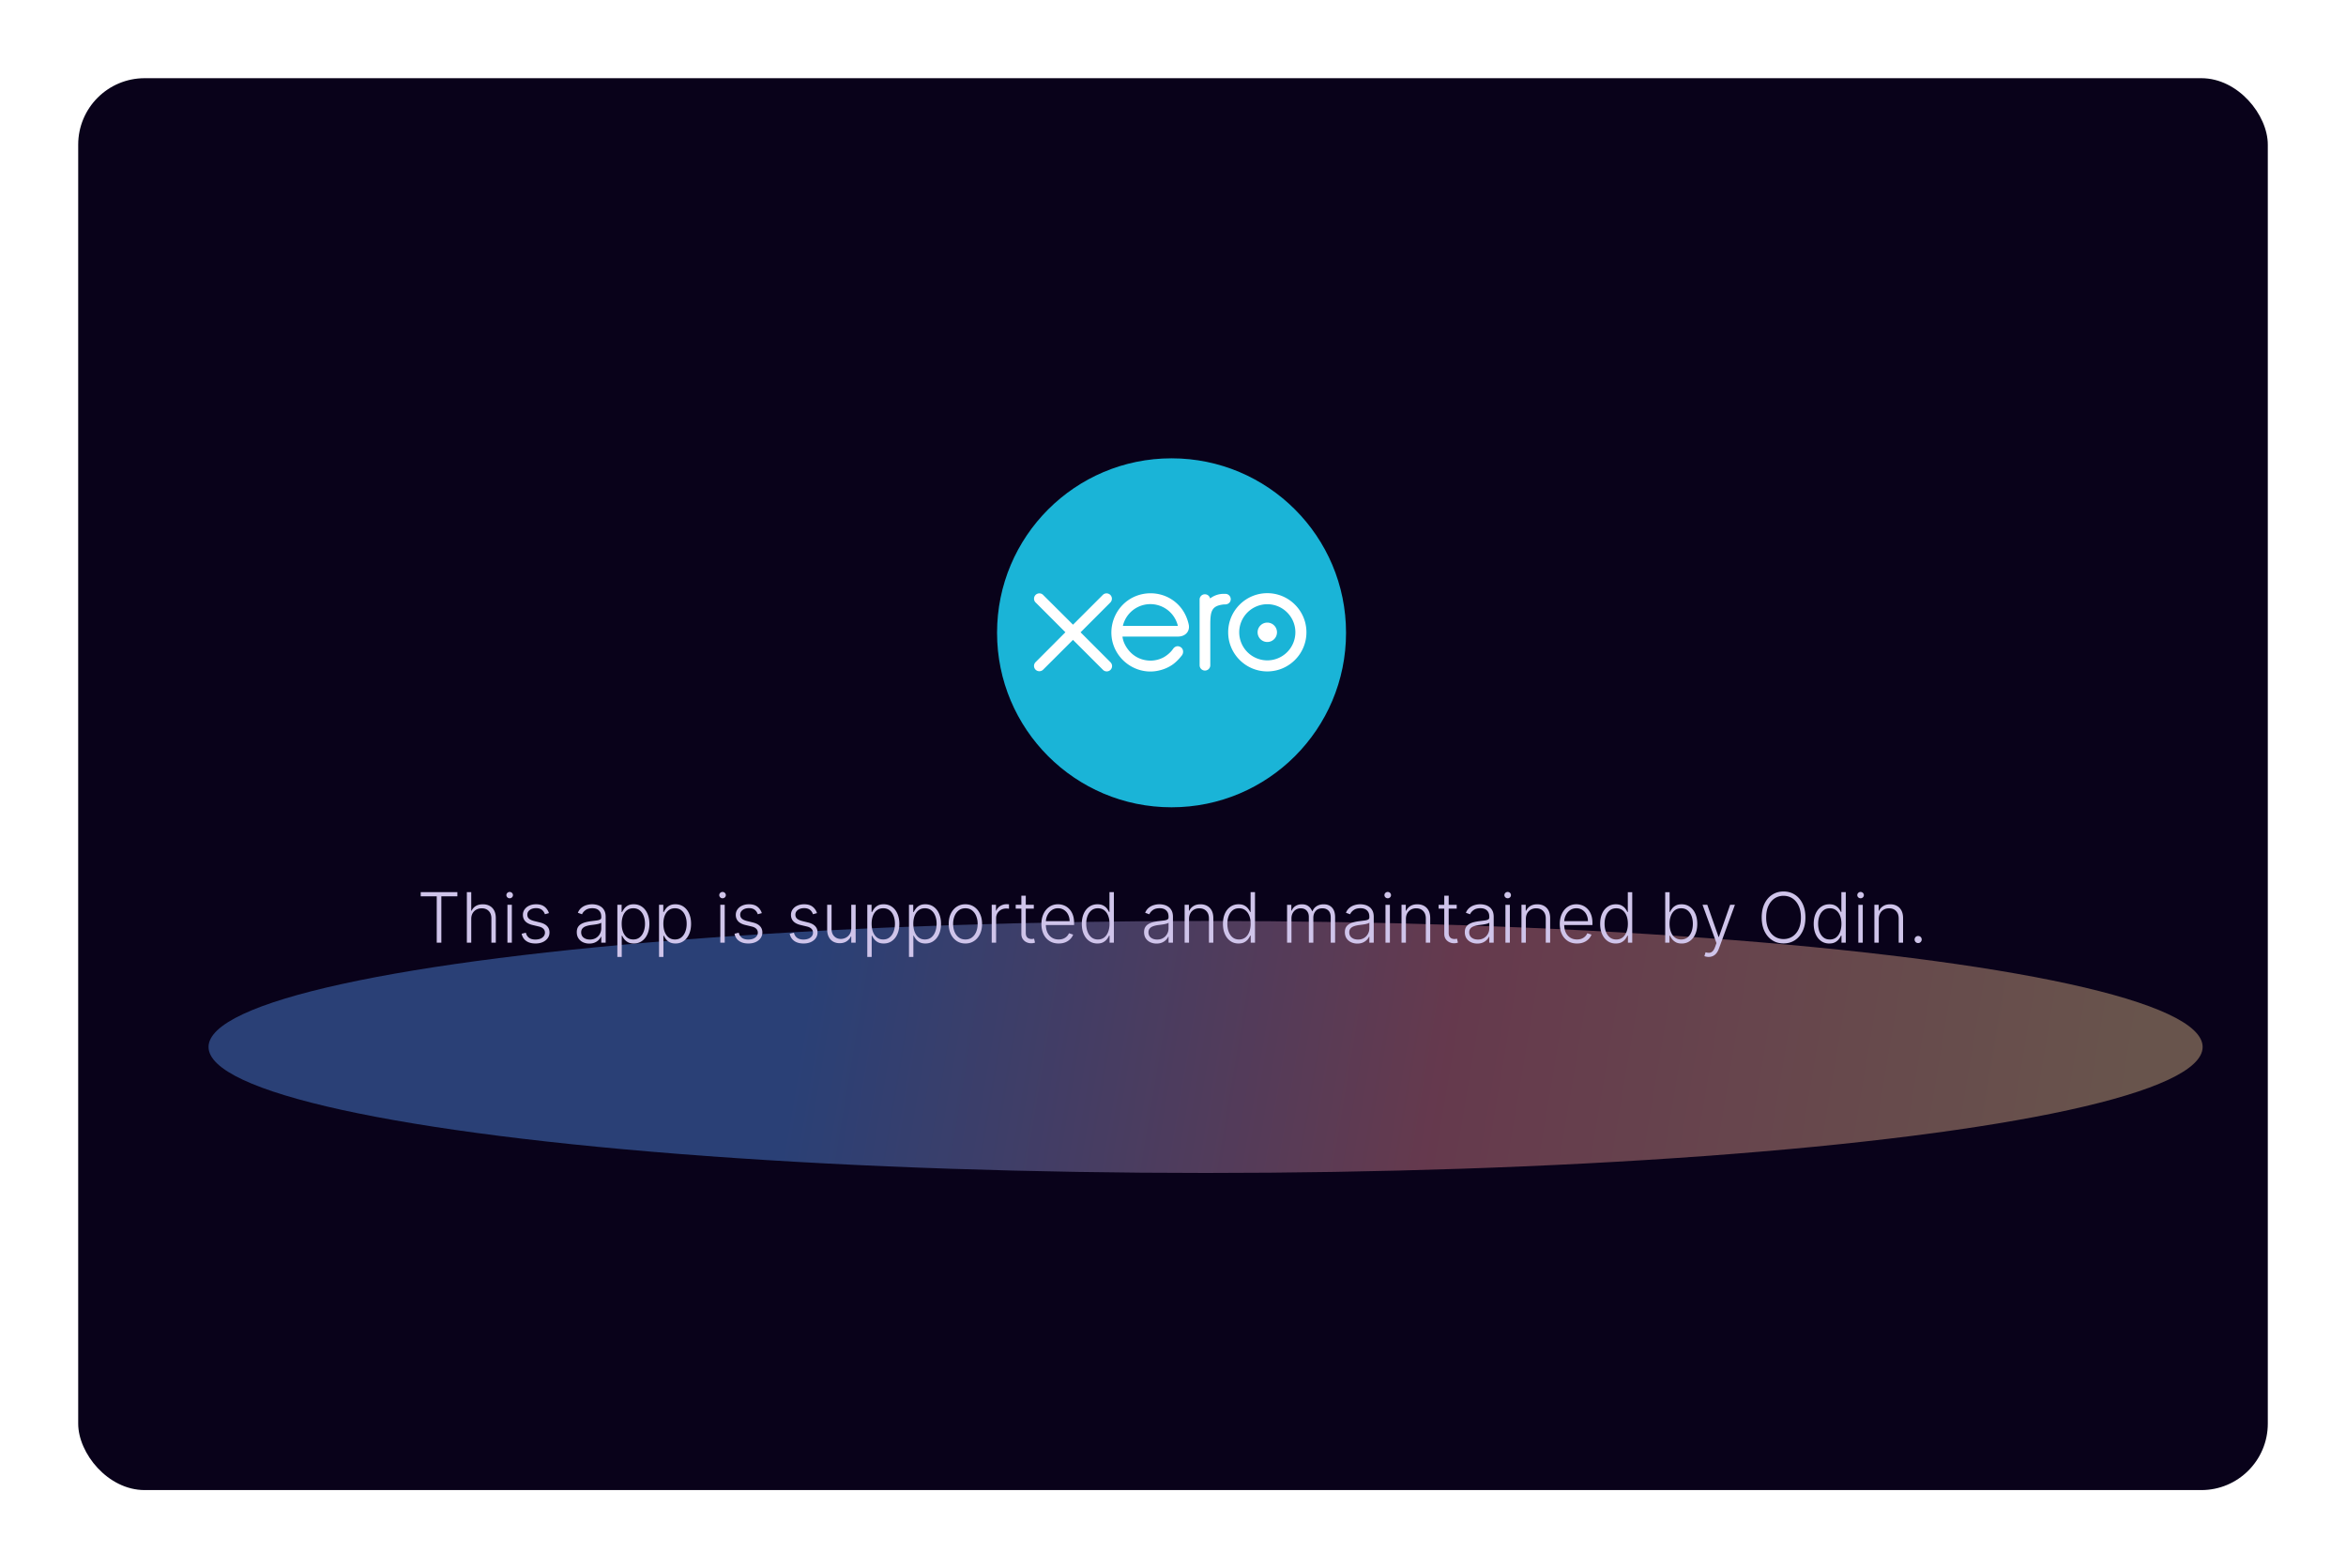 <svg xmlns="http://www.w3.org/2000/svg" width="540" height="361" fill="none"><g clip-path="url(#a)"><ellipse cx="285.75" cy="206.35" fill="url(#b)" rx="213.75" ry="127.35"/><rect width="539.1" height="360.1" x=".45" y=".45" fill="#fff" fill-opacity=".01" stroke="url(#c)" stroke-width=".9" rx="20.25"/><rect width="504" height="325" x="18" y="18" fill="url(#d)" rx="15.3"/><g filter="url(#e)" opacity=".4"><ellipse cx="277.5" cy="241" fill="url(#f)" rx="229.5" ry="29"/></g><path fill="#CFC4EA" d="M96.84 206.318v-.954h8.438v.954h-3.687V217h-1.063v-10.682h-3.687zm11.632 5.227V217h-1.012v-11.636h1.012v4.278h.09a2.45 2.45 0 0 1 .949-1.08c.432-.268.978-.403 1.637-.403.591 0 1.11.121 1.557.364.447.242.795.6 1.045 1.074.25.473.375 1.056.375 1.75V217h-1.017v-5.591c0-.72-.201-1.286-.602-1.699-.398-.416-.936-.625-1.614-.625-.466 0-.881.099-1.244.296a2.171 2.171 0 0 0-.864.852c-.208.367-.312.805-.312 1.312zM116.8 217v-8.727h1.017V217H116.8zm.517-10.227a.743.743 0 0 1-.534-.211.694.694 0 0 1-.222-.517c0-.2.074-.371.222-.511a.735.735 0 0 1 .534-.216c.208 0 .386.072.534.216.148.14.221.311.221.511a.693.693 0 0 1-.221.517.746.746 0 0 1-.534.211zm9.038 3.415-.926.261a2.442 2.442 0 0 0-.386-.71 1.76 1.76 0 0 0-.654-.506c-.265-.125-.594-.188-.988-.188-.591 0-1.076.141-1.455.421s-.568.642-.568 1.085c0 .375.129.68.386.915.262.231.663.415 1.205.551l1.318.324c.731.178 1.278.46 1.642.847.367.386.551.871.551 1.454 0 .492-.136.93-.409 1.313-.273.382-.653.683-1.142.903-.485.216-1.047.324-1.688.324-.852 0-1.554-.191-2.107-.574-.554-.386-.908-.943-1.063-1.67l.972-.239c.125.519.369.911.733 1.176.367.265.85.398 1.448.398.671 0 1.207-.15 1.608-.449.402-.303.603-.682.603-1.136 0-.353-.118-.648-.353-.887-.234-.242-.591-.42-1.068-.534l-1.426-.341c-.758-.182-1.318-.47-1.682-.864-.363-.393-.545-.882-.545-1.465 0-.481.13-.904.392-1.267a2.612 2.612 0 0 1 1.079-.864c.459-.208.981-.313 1.569-.313.799 0 1.437.182 1.914.546.481.36.828.856 1.04 1.489zm9.277 7.011a3.349 3.349 0 0 1-1.443-.307 2.524 2.524 0 0 1-1.04-.898c-.257-.394-.386-.871-.386-1.432 0-.431.081-.795.244-1.09.163-.296.394-.538.693-.728.3-.189.654-.339 1.063-.449.409-.109.86-.195 1.352-.255.489-.061.902-.114 1.239-.159.341-.046.6-.118.778-.216.178-.099.267-.258.267-.477v-.205c0-.595-.178-1.063-.534-1.403-.352-.345-.86-.518-1.523-.518-.628 0-1.142.139-1.539.415-.394.277-.671.603-.83.978l-.96-.347c.197-.477.469-.858.818-1.142a3.228 3.228 0 0 1 1.17-.619c.432-.129.87-.194 1.313-.194.333 0 .68.044 1.04.131.363.087.7.239 1.011.455.311.212.563.509.756.892.193.378.29.86.29 1.443V217h-1.012v-1.381h-.062a2.786 2.786 0 0 1-1.438 1.347c-.36.155-.782.233-1.267.233zm.136-.926c.538 0 1.004-.12 1.398-.358.394-.239.697-.555.909-.949.216-.398.324-.835.324-1.313v-1.261c-.076.072-.203.136-.381.193a5.28 5.28 0 0 1-.607.154c-.228.041-.455.077-.682.108l-.614.079a5.673 5.673 0 0 0-1.261.284c-.349.129-.616.307-.801.534-.186.224-.279.512-.279.864 0 .53.19.941.568 1.233.379.288.854.432 1.426.432zm6.333 4v-12h.983v1.665h.119c.121-.262.288-.529.5-.802.212-.276.493-.509.841-.698.352-.19.795-.285 1.33-.285.719 0 1.348.19 1.886.569.542.375.962.901 1.261 1.579.303.674.455 1.46.455 2.358 0 .902-.152 1.691-.455 2.369-.299.678-.719 1.207-1.261 1.586-.538.378-1.163.568-1.875.568-.527 0-.968-.095-1.324-.284a2.746 2.746 0 0 1-.858-.699 4.046 4.046 0 0 1-.5-.818h-.091v4.892h-1.011zm1-7.631c0 .705.104 1.33.312 1.875.212.542.516.968.909 1.278.398.307.879.461 1.444.461.579 0 1.068-.159 1.466-.478.401-.322.706-.755.914-1.301.212-.545.318-1.157.318-1.835 0-.67-.104-1.275-.312-1.812-.205-.538-.508-.964-.909-1.279-.402-.318-.894-.477-1.477-.477-.569 0-1.052.153-1.449.46-.398.303-.701.724-.909 1.261-.205.535-.307 1.15-.307 1.847zm8.594 7.631v-12h.983v1.665h.119c.121-.262.288-.529.5-.802.212-.276.492-.509.841-.698.352-.19.795-.285 1.329-.285.72 0 1.349.19 1.887.569.541.375.962.901 1.261 1.579.303.674.455 1.46.455 2.358 0 .902-.152 1.691-.455 2.369-.299.678-.72 1.207-1.261 1.586-.538.378-1.163.568-1.875.568-.527 0-.968-.095-1.324-.284a2.746 2.746 0 0 1-.858-.699 4.002 4.002 0 0 1-.5-.818h-.091v4.892h-1.011zm1-7.631c0 .705.104 1.33.312 1.875.212.542.515.968.909 1.278.398.307.879.461 1.443.461.58 0 1.069-.159 1.466-.478.402-.322.707-.755.915-1.301.212-.545.318-1.157.318-1.835 0-.67-.104-1.275-.312-1.812-.205-.538-.508-.964-.909-1.279-.402-.318-.894-.477-1.478-.477-.568 0-1.051.153-1.448.46-.398.303-.701.724-.91 1.261-.204.535-.306 1.15-.306 1.847zM165.8 217v-8.727h1.017V217H165.8zm.517-10.227a.743.743 0 0 1-.534-.211.694.694 0 0 1-.222-.517c0-.2.074-.371.222-.511a.735.735 0 0 1 .534-.216c.208 0 .386.072.534.216.148.14.221.311.221.511a.693.693 0 0 1-.221.517.746.746 0 0 1-.534.211zm9.038 3.415-.926.261a2.442 2.442 0 0 0-.386-.71 1.76 1.76 0 0 0-.654-.506c-.265-.125-.594-.188-.988-.188-.591 0-1.076.141-1.455.421s-.568.642-.568 1.085c0 .375.129.68.386.915.262.231.663.415 1.205.551l1.318.324c.731.178 1.278.46 1.642.847.367.386.551.871.551 1.454 0 .492-.136.93-.409 1.313-.273.382-.653.683-1.142.903-.485.216-1.047.324-1.688.324-.852 0-1.554-.191-2.107-.574-.554-.386-.908-.943-1.063-1.67l.972-.239c.125.519.369.911.733 1.176.367.265.85.398 1.448.398.671 0 1.207-.15 1.608-.449.402-.303.603-.682.603-1.136 0-.353-.118-.648-.353-.887-.234-.242-.591-.42-1.068-.534l-1.426-.341c-.758-.182-1.318-.47-1.682-.864-.363-.393-.545-.882-.545-1.465 0-.481.13-.904.392-1.267a2.612 2.612 0 0 1 1.079-.864c.459-.208.981-.313 1.569-.313.799 0 1.437.182 1.914.546.481.36.828.856 1.04 1.489zm12.703 0-.926.261a2.442 2.442 0 0 0-.386-.71 1.76 1.76 0 0 0-.654-.506c-.265-.125-.594-.188-.988-.188-.591 0-1.076.141-1.455.421s-.568.642-.568 1.085c0 .375.129.68.386.915.262.231.663.415 1.205.551l1.318.324c.731.178 1.278.46 1.642.847.368.386.551.871.551 1.454 0 .492-.136.93-.409 1.313-.273.382-.653.683-1.142.903-.485.216-1.047.324-1.687.324-.853 0-1.555-.191-2.108-.574-.553-.386-.908-.943-1.063-1.67l.972-.239c.125.519.369.911.733 1.176.367.265.85.398 1.449.398.67 0 1.206-.15 1.608-.449.401-.303.602-.682.602-1.136 0-.353-.118-.648-.352-.887-.235-.242-.591-.42-1.069-.534l-1.426-.341c-.757-.182-1.318-.47-1.682-.864-.363-.393-.545-.882-.545-1.465 0-.481.131-.904.392-1.267a2.609 2.609 0 0 1 1.08-.864c.458-.208.981-.313 1.568-.313.799 0 1.437.182 1.914.546.482.36.828.856 1.04 1.489zm7.885 3.477v-5.392h1.012V217h-1.012v-1.449h-.079c-.205.447-.529.82-.972 1.119-.443.296-.985.444-1.625.444-.557 0-1.051-.122-1.483-.364a2.568 2.568 0 0 1-1.017-1.08c-.246-.473-.369-1.054-.369-1.744v-5.653h1.011v5.591c0 .681.201 1.231.602 1.647.402.413.917.62 1.546.62a2.43 2.43 0 0 0 1.136-.284c.364-.19.663-.466.898-.83.235-.367.352-.818.352-1.352zm3.689 6.608v-12h.983v1.665h.119c.122-.262.288-.529.5-.802.212-.276.493-.509.841-.698.353-.19.796-.285 1.33-.285.72 0 1.348.19 1.886.569.542.375.962.901 1.262 1.579.303.674.454 1.46.454 2.358 0 .902-.151 1.691-.454 2.369-.3.678-.72 1.207-1.262 1.586-.538.378-1.163.568-1.875.568-.526 0-.968-.095-1.324-.284a2.746 2.746 0 0 1-.858-.699 4.046 4.046 0 0 1-.5-.818h-.091v4.892h-1.011zm1-7.631c0 .705.104 1.33.313 1.875.212.542.515.968.909 1.278.397.307.878.461 1.443.461.579 0 1.068-.159 1.466-.478.401-.322.706-.755.915-1.301.212-.545.318-1.157.318-1.835 0-.67-.104-1.275-.313-1.812-.204-.538-.507-.964-.909-1.279-.401-.318-.894-.477-1.477-.477-.568 0-1.051.153-1.449.46-.398.303-.701.724-.909 1.261-.205.535-.307 1.15-.307 1.847zm8.594 7.631v-12h.983v1.665h.119c.121-.262.288-.529.5-.802.212-.276.493-.509.841-.698.352-.19.795-.285 1.33-.285.719 0 1.348.19 1.886.569.542.375.962.901 1.261 1.579.303.674.455 1.46.455 2.358 0 .902-.152 1.691-.455 2.369-.299.678-.719 1.207-1.261 1.586-.538.378-1.163.568-1.875.568-.527 0-.968-.095-1.324-.284a2.746 2.746 0 0 1-.858-.699 4.046 4.046 0 0 1-.5-.818h-.091v4.892h-1.011zm1-7.631c0 .705.104 1.33.312 1.875.212.542.516.968.909 1.278.398.307.879.461 1.444.461.579 0 1.068-.159 1.466-.478.401-.322.706-.755.914-1.301.212-.545.318-1.157.318-1.835 0-.67-.104-1.275-.312-1.812-.205-.538-.508-.964-.909-1.279-.402-.318-.894-.477-1.477-.477-.569 0-1.052.153-1.449.46-.398.303-.701.724-.909 1.261-.205.535-.307 1.15-.307 1.847zm11.986 4.54c-.754 0-1.421-.191-2-.574-.576-.383-1.027-.911-1.353-1.585-.325-.678-.488-1.461-.488-2.347 0-.894.163-1.68.488-2.358.326-.682.777-1.212 1.353-1.591.579-.382 1.246-.574 2-.574.753 0 1.418.192 1.994.574.576.383 1.026.913 1.352 1.591.33.678.495 1.464.495 2.358 0 .886-.163 1.669-.489 2.347-.326.674-.778 1.202-1.358 1.585-.576.383-1.241.574-1.994.574zm0-.926c.606 0 1.119-.163 1.539-.489.421-.326.739-.759.955-1.301.22-.542.33-1.138.33-1.79 0-.651-.11-1.25-.33-1.795a3.054 3.054 0 0 0-.955-1.313c-.42-.329-.933-.494-1.539-.494-.603 0-1.116.165-1.54.494-.421.33-.741.767-.96 1.313a4.833 4.833 0 0 0-.324 1.795c0 .652.108 1.248.324 1.79.219.542.539.975.96 1.301.42.326.934.489 1.54.489zm6.061.744v-8.727h.983v1.341h.074a2.18 2.18 0 0 1 .909-1.063 2.722 2.722 0 0 1 1.477-.409c.083 0 .176.002.278.006.103.004.188.007.256.011v1.029c-.045-.008-.125-.019-.239-.035a2.817 2.817 0 0 0-.369-.022c-.454 0-.86.096-1.216.289-.352.19-.631.453-.835.79a2.176 2.176 0 0 0-.307 1.154V217h-1.011zm9.687-8.727v.88h-4.165v-.88h4.165zm-2.863-2.091h1.017v8.54c0 .363.062.649.187.858.125.204.288.35.489.437.201.083.415.125.642.125.132 0 .246-.008.341-.023.094-.019.178-.038.25-.057l.216.915a2.499 2.499 0 0 1-.898.154c-.371 0-.729-.082-1.074-.245a2.103 2.103 0 0 1-.841-.727c-.22-.322-.329-.721-.329-1.199v-8.778zm8.595 11c-.815 0-1.519-.19-2.114-.568a3.809 3.809 0 0 1-1.381-1.586c-.322-.678-.483-1.458-.483-2.34 0-.879.161-1.66.483-2.341.326-.686.775-1.222 1.347-1.608.576-.391 1.241-.586 1.994-.586.474 0 .93.088 1.37.262.439.17.833.433 1.181.79.353.352.631.797.836 1.335.204.534.307 1.166.307 1.898v.5h-6.819v-.893h5.784a3.29 3.29 0 0 0-.34-1.511 2.647 2.647 0 0 0-.938-1.068 2.46 2.46 0 0 0-1.381-.392 2.48 2.48 0 0 0-1.46.443 3.05 3.05 0 0 0-.989 1.171 3.653 3.653 0 0 0-.357 1.59v.534c0 .694.119 1.3.357 1.819.243.515.586.914 1.029 1.199.443.284.968.426 1.574.426.413 0 .774-.065 1.085-.194a2.317 2.317 0 0 0 1.278-1.238l.961.312a2.826 2.826 0 0 1-.654 1.017 3.31 3.31 0 0 1-1.125.75c-.447.186-.962.279-1.545.279zm8.91 0c-.716 0-1.343-.19-1.88-.568-.538-.379-.959-.908-1.262-1.586-.299-.678-.449-1.467-.449-2.369 0-.898.15-1.684.449-2.358.303-.678.726-1.204 1.267-1.579.542-.379 1.173-.569 1.892-.569.531 0 .972.095 1.324.285.352.185.635.416.847.693.212.276.377.545.494.807h.091v-4.574h1.017V217h-.989v-1.619h-.119a4.002 4.002 0 0 1-.5.818 2.658 2.658 0 0 1-.858.699c-.352.189-.793.284-1.324.284zm.12-.926c.564 0 1.045-.154 1.443-.461.398-.31.701-.736.909-1.278.212-.545.318-1.17.318-1.875 0-.697-.104-1.312-.312-1.847-.209-.537-.512-.958-.91-1.261-.397-.307-.88-.46-1.448-.46-.584 0-1.076.159-1.478.477-.397.315-.7.741-.909 1.279-.204.537-.307 1.142-.307 1.812 0 .678.105 1.29.313 1.835.208.546.511.979.909 1.301.402.319.892.478 1.472.478zm13.488.943a3.349 3.349 0 0 1-1.443-.307 2.524 2.524 0 0 1-1.04-.898c-.257-.394-.386-.871-.386-1.432 0-.431.081-.795.244-1.09.163-.296.394-.538.693-.728.3-.189.654-.339 1.063-.449.409-.109.86-.195 1.352-.255.489-.061.902-.114 1.239-.159.341-.046.6-.118.778-.216.178-.099.267-.258.267-.477v-.205c0-.595-.178-1.063-.534-1.403-.352-.345-.86-.518-1.523-.518-.628 0-1.142.139-1.539.415-.394.277-.671.603-.83.978l-.96-.347c.197-.477.47-.858.818-1.142a3.232 3.232 0 0 1 1.171-.619 4.556 4.556 0 0 1 1.312-.194c.333 0 .68.044 1.04.131.363.087.701.239 1.011.455.311.212.563.509.756.892.193.378.29.86.29 1.443V217h-1.012v-1.381h-.062a2.723 2.723 0 0 1-.54.75 2.786 2.786 0 0 1-.898.597c-.36.155-.782.233-1.267.233zm.137-.926c.537 0 1.003-.12 1.397-.358.394-.239.697-.555.909-.949.216-.398.324-.835.324-1.313v-1.261c-.075.072-.202.136-.38.193a5.355 5.355 0 0 1-.608.154c-.228.041-.455.077-.682.108l-.614.079a5.673 5.673 0 0 0-1.261.284c-.349.129-.616.307-.801.534-.186.224-.279.512-.279.864 0 .53.19.941.568 1.233.379.288.855.432 1.427.432zm7.343-4.728V217h-1.011v-8.727h.983v1.369h.091c.204-.447.523-.805.954-1.074.436-.273.974-.409 1.614-.409.587 0 1.102.123 1.545.369.447.243.794.601 1.04 1.074.25.474.375 1.055.375 1.745V217h-1.011v-5.591c0-.716-.201-1.282-.602-1.699-.398-.416-.932-.625-1.603-.625a2.48 2.48 0 0 0-1.221.296 2.156 2.156 0 0 0-.847.852c-.204.367-.307.805-.307 1.312zm11.397 5.637c-.716 0-1.343-.19-1.881-.568-.538-.379-.958-.908-1.261-1.586-.3-.678-.449-1.467-.449-2.369 0-.898.149-1.684.449-2.358.303-.678.725-1.204 1.267-1.579.541-.379 1.172-.569 1.892-.569.53 0 .971.095 1.324.285.352.185.634.416.846.693.212.276.377.545.494.807h.091v-4.574h1.017V217h-.988v-1.619h-.12a4.002 4.002 0 0 1-.5.818 2.643 2.643 0 0 1-.857.699c-.353.189-.794.284-1.324.284zm.119-.926c.564 0 1.045-.154 1.443-.461.398-.31.701-.736.909-1.278.212-.545.318-1.17.318-1.875 0-.697-.104-1.312-.312-1.847-.208-.537-.511-.958-.909-1.261-.398-.307-.881-.46-1.449-.46-.583 0-1.076.159-1.477.477-.398.315-.701.741-.909 1.279-.205.537-.307 1.142-.307 1.812 0 .678.104 1.29.312 1.835.209.546.512.979.909 1.301.402.319.892.478 1.472.478zm11.051.744v-8.727h.983v1.341h.091c.174-.451.464-.805.869-1.063.409-.261.9-.392 1.472-.392.602 0 1.096.142 1.483.426.39.281.682.667.875 1.159h.074c.197-.485.517-.869.96-1.153.447-.288.989-.432 1.625-.432.811 0 1.451.256 1.92.767.47.508.705 1.25.705 2.227V217h-1.011v-5.847c0-.689-.177-1.206-.529-1.551-.352-.344-.816-.517-1.392-.517-.667 0-1.18.205-1.54.614-.36.409-.539.928-.539 1.557V217h-1.035v-5.938c0-.59-.164-1.068-.494-1.431-.329-.364-.793-.546-1.392-.546-.401 0-.763.099-1.085.296-.318.197-.57.471-.756.824-.182.348-.273.75-.273 1.204V217h-1.011zm16.172.199a3.342 3.342 0 0 1-1.443-.307 2.524 2.524 0 0 1-1.04-.898c-.258-.394-.386-.871-.386-1.432 0-.431.081-.795.244-1.09.163-.296.394-.538.693-.728a3.854 3.854 0 0 1 1.063-.449c.409-.109.86-.195 1.352-.255.489-.061.901-.114 1.239-.159.34-.046.6-.118.778-.216.178-.099.267-.258.267-.477v-.205c0-.595-.178-1.063-.534-1.403-.352-.345-.86-.518-1.523-.518-.629 0-1.142.139-1.54.415-.394.277-.67.603-.829.978l-.96-.347c.197-.477.469-.858.818-1.142a3.22 3.22 0 0 1 1.17-.619c.432-.129.87-.194 1.313-.194.333 0 .68.044 1.04.131.363.087.7.239 1.011.455.311.212.562.509.756.892.193.378.289.86.289 1.443V217h-1.011v-1.381h-.062a2.786 2.786 0 0 1-1.438 1.347c-.36.155-.782.233-1.267.233zm.136-.926c.538 0 1.004-.12 1.398-.358.394-.239.697-.555.909-.949.216-.398.324-.835.324-1.313v-1.261c-.076.072-.203.136-.381.193a5.301 5.301 0 0 1-.608.154c-.227.041-.454.077-.681.108l-.614.079a5.673 5.673 0 0 0-1.261.284c-.349.129-.616.307-.802.534-.185.224-.278.512-.278.864 0 .53.189.941.568 1.233.379.288.854.432 1.426.432zm6.344.727v-8.727h1.017V217h-1.017zm.517-10.227a.746.746 0 0 1-.534-.211.694.694 0 0 1-.222-.517c0-.2.074-.371.222-.511a.738.738 0 0 1 .534-.216c.208 0 .387.072.534.216.148.14.222.311.222.511a.694.694 0 0 1-.222.517.744.744 0 0 1-.534.211zm4.186 4.772V217h-1.011v-8.727h.983v1.369h.091c.204-.447.522-.805.954-1.074.436-.273.974-.409 1.614-.409.587 0 1.102.123 1.545.369.447.243.794.601 1.04 1.074.25.474.375 1.055.375 1.745V217h-1.011v-5.591c0-.716-.201-1.282-.603-1.699-.397-.416-.931-.625-1.602-.625a2.48 2.48 0 0 0-1.221.296 2.156 2.156 0 0 0-.847.852c-.205.367-.307.805-.307 1.312zm11.692-3.272v.88h-4.165v-.88h4.165zm-2.864-2.091h1.017v8.54c0 .363.063.649.188.858.125.204.288.35.489.437.2.083.414.125.642.125.132 0 .246-.008.34-.023a4.09 4.09 0 0 0 .25-.057l.216.915a2.446 2.446 0 0 1-.363.103 2.368 2.368 0 0 1-.534.051 2.48 2.48 0 0 1-1.074-.245 2.103 2.103 0 0 1-.841-.727c-.22-.322-.33-.721-.33-1.199v-8.778zm7.598 11.017a3.349 3.349 0 0 1-1.443-.307 2.53 2.53 0 0 1-1.04-.898c-.257-.394-.386-.871-.386-1.432 0-.431.081-.795.244-1.09.163-.296.394-.538.694-.728a3.847 3.847 0 0 1 1.062-.449c.409-.109.86-.195 1.352-.255.489-.061.902-.114 1.239-.159.341-.046.6-.118.778-.216.178-.099.267-.258.267-.477v-.205c0-.595-.178-1.063-.534-1.403-.352-.345-.86-.518-1.522-.518-.629 0-1.142.139-1.54.415-.394.277-.671.603-.83.978l-.96-.347c.197-.477.47-.858.818-1.142a3.232 3.232 0 0 1 1.171-.619 4.556 4.556 0 0 1 1.312-.194c.334 0 .68.044 1.04.131.364.087.701.239 1.011.455.311.212.563.509.756.892.193.378.29.86.29 1.443V217h-1.012v-1.381h-.062a2.723 2.723 0 0 1-.54.75 2.786 2.786 0 0 1-.898.597c-.359.155-.782.233-1.267.233zm.137-.926c.538 0 1.004-.12 1.397-.358.394-.239.697-.555.91-.949.215-.398.323-.835.323-1.313v-1.261c-.075.072-.202.136-.38.193a5.355 5.355 0 0 1-.608.154c-.228.041-.455.077-.682.108l-.614.079a5.673 5.673 0 0 0-1.261.284c-.349.129-.616.307-.801.534-.186.224-.279.512-.279.864 0 .53.19.941.569 1.233.378.288.854.432 1.426.432zm6.343.727v-8.727h1.018V217h-1.018zm.518-10.227a.747.747 0 0 1-.535-.211.697.697 0 0 1-.221-.517c0-.2.074-.371.221-.511a.739.739 0 0 1 .535-.216c.208 0 .386.072.534.216a.68.68 0 0 1 .221.511.697.697 0 0 1-.221.517.746.746 0 0 1-.534.211zm4.186 4.772V217h-1.012v-8.727h.983v1.369h.091c.205-.447.523-.805.955-1.074.435-.273.973-.409 1.613-.409.587 0 1.103.123 1.546.369a2.51 2.51 0 0 1 1.04 1.074c.25.474.374 1.055.374 1.745V217h-1.011v-5.591c0-.716-.201-1.282-.602-1.699-.398-.416-.932-.625-1.602-.625a2.48 2.48 0 0 0-1.222.296 2.162 2.162 0 0 0-.847.852c-.204.367-.306.805-.306 1.312zm11.782 5.637c-.814 0-1.519-.19-2.113-.568a3.809 3.809 0 0 1-1.381-1.586c-.322-.678-.483-1.458-.483-2.34 0-.879.161-1.66.483-2.341.326-.686.775-1.222 1.347-1.608.575-.391 1.24-.586 1.994-.586.473 0 .93.088 1.369.262a3.3 3.3 0 0 1 1.182.79c.352.352.631.797.835 1.335.205.534.307 1.166.307 1.898v.5h-6.818v-.893h5.784a3.29 3.29 0 0 0-.341-1.511 2.645 2.645 0 0 0-.937-1.068 2.46 2.46 0 0 0-1.381-.392c-.553 0-1.04.148-1.46.443-.421.295-.75.686-.989 1.171a3.654 3.654 0 0 0-.358 1.59v.534c0 .694.119 1.3.358 1.819.242.515.585.914 1.028 1.199.444.284.968.426 1.574.426a2.81 2.81 0 0 0 1.085-.194 2.307 2.307 0 0 0 1.279-1.238l.96.312a2.81 2.81 0 0 1-.653 1.017 3.33 3.33 0 0 1-1.125.75c-.447.186-.962.279-1.546.279zm8.911 0c-.716 0-1.343-.19-1.881-.568-.538-.379-.958-.908-1.261-1.586-.3-.678-.449-1.467-.449-2.369 0-.898.149-1.684.449-2.358.303-.678.725-1.204 1.267-1.579.541-.379 1.172-.569 1.892-.569.53 0 .971.095 1.324.285.352.185.634.416.846.693.212.276.377.545.495.807h.091v-4.574h1.017V217h-.989v-1.619h-.119a4.046 4.046 0 0 1-.5.818 2.658 2.658 0 0 1-.858.699c-.353.189-.794.284-1.324.284zm.119-.926c.564 0 1.046-.154 1.443-.461.398-.31.701-.736.909-1.278.212-.545.319-1.17.319-1.875 0-.697-.105-1.312-.313-1.847-.208-.537-.511-.958-.909-1.261-.398-.307-.881-.46-1.449-.46-.583 0-1.076.159-1.477.477-.398.315-.701.741-.909 1.279-.205.537-.307 1.142-.307 1.812 0 .678.104 1.29.312 1.835.209.546.512.979.909 1.301.402.319.893.478 1.472.478zm11.261.744v-11.636h1.017v4.574h.091c.114-.262.277-.531.489-.807.216-.277.498-.508.847-.693.352-.19.795-.285 1.329-.285.716 0 1.345.19 1.887.569.541.375.964.901 1.267 1.579.303.674.454 1.46.454 2.358 0 .902-.151 1.691-.454 2.369-.3.678-.72 1.207-1.262 1.586-.538.378-1.163.568-1.875.568-.53 0-.973-.095-1.329-.284a2.67 2.67 0 0 1-.853-.699 4.092 4.092 0 0 1-.5-.818h-.125V217h-.983zm1-4.358c0 .705.105 1.33.313 1.875.212.542.515.968.909 1.278.398.307.879.461 1.443.461.58 0 1.07-.159 1.472-.478.401-.322.706-.755.915-1.301.208-.545.312-1.157.312-1.835 0-.67-.104-1.275-.312-1.812-.205-.538-.508-.964-.909-1.279-.402-.318-.894-.477-1.478-.477-.568 0-1.051.153-1.449.46-.394.303-.695.724-.903 1.261-.208.535-.313 1.15-.313 1.847zm8.995 7.631a2.646 2.646 0 0 1-.978-.182l.273-.892c.345.106.652.144.921.113.269-.026.507-.147.716-.363.208-.212.394-.538.556-.977l.319-.887-3.211-8.812h1.097l2.591 7.392h.079l2.591-7.392h1.097l-3.693 10.108c-.156.42-.347.771-.574 1.051a2.148 2.148 0 0 1-.79.63 2.278 2.278 0 0 1-.994.211zm22.28-9.091c0 1.212-.216 2.267-.648 3.165-.432.894-1.027 1.587-1.784 2.079-.754.489-1.621.733-2.602.733-.982 0-1.851-.244-2.608-.733-.754-.492-1.347-1.185-1.779-2.079-.428-.898-.642-1.953-.642-3.165s.214-2.265.642-3.159c.432-.898 1.027-1.591 1.784-2.08.758-.492 1.625-.738 2.603-.738.981 0 1.848.246 2.602.738.757.489 1.352 1.182 1.784 2.08.432.894.648 1.947.648 3.159zm-1.034 0c0-1.042-.175-1.934-.523-2.676-.349-.747-.824-1.317-1.426-1.711-.603-.393-1.286-.59-2.051-.59a3.66 3.66 0 0 0-2.046.59c-.602.394-1.079.963-1.432 1.705-.348.742-.522 1.636-.522 2.682 0 1.041.174 1.934.522 2.676.349.742.824 1.312 1.426 1.71.603.394 1.286.591 2.052.591.765 0 1.448-.197 2.051-.591.606-.394 1.083-.962 1.431-1.704.349-.747.521-1.641.518-2.682zm6.535 6c-.716 0-1.343-.19-1.881-.568-.538-.379-.958-.908-1.261-1.586-.299-.678-.449-1.467-.449-2.369 0-.898.15-1.684.449-2.358.303-.678.725-1.204 1.267-1.579.542-.379 1.172-.569 1.892-.569.53 0 .972.095 1.324.285.352.185.634.416.847.693a4.1 4.1 0 0 1 .494.807h.091v-4.574h1.017V217h-.989v-1.619h-.119a4.046 4.046 0 0 1-.5.818 2.658 2.658 0 0 1-.858.699c-.352.189-.794.284-1.324.284zm.119-.926c.565 0 1.046-.154 1.444-.461.397-.31.7-.736.909-1.278.212-.545.318-1.17.318-1.875 0-.697-.104-1.312-.313-1.847-.208-.537-.511-.958-.909-1.261-.398-.307-.88-.46-1.449-.46-.583 0-1.075.159-1.477.477-.398.315-.701.741-.909 1.279-.205.537-.307 1.142-.307 1.812 0 .678.104 1.29.313 1.835.208.546.511.979.909 1.301.401.319.892.478 1.471.478zm6.563.744v-8.727h1.017V217h-1.017zm.517-10.227a.746.746 0 0 1-.534-.211.694.694 0 0 1-.222-.517c0-.2.074-.371.222-.511a.738.738 0 0 1 .534-.216c.208 0 .386.072.534.216.148.14.222.311.222.511a.694.694 0 0 1-.222.517.746.746 0 0 1-.534.211zm4.186 4.772V217h-1.011v-8.727h.983v1.369h.09c.205-.447.523-.805.955-1.074.436-.273.973-.409 1.614-.409.587 0 1.102.123 1.545.369.447.243.794.601 1.04 1.074.25.474.375 1.055.375 1.745V217h-1.011v-5.591c0-.716-.201-1.282-.603-1.699-.397-.416-.932-.625-1.602-.625-.458 0-.866.099-1.222.296a2.154 2.154 0 0 0-.846.852c-.205.367-.307.805-.307 1.312zm9.061 5.54a.8.8 0 0 1-.579-.238.798.798 0 0 1-.239-.58c0-.227.079-.42.239-.579a.796.796 0 0 1 .579-.239c.227 0 .421.079.58.239a.788.788 0 0 1 .238.579.78.78 0 0 1-.113.409.83.83 0 0 1-.296.301.784.784 0 0 1-.409.108z"/><path fill="#1AB4D7" d="M269.665 185.83c22.183 0 40.165-17.982 40.165-40.165 0-22.182-17.982-40.165-40.165-40.165S229.5 123.483 229.5 145.665c0 22.183 17.982 40.165 40.165 40.165z"/><path fill="#fff" d="m248.727 145.549 6.854-6.871a1.23 1.23 0 0 0-.874-2.092c-.331 0-.64.13-.873.366l-6.849 6.845-6.879-6.855a1.229 1.229 0 0 0-2.095.871c0 .331.132.641.369.874l6.853 6.853-6.85 6.863a1.225 1.225 0 0 0 .856 2.106c.327 0 .636-.127.867-.358l6.869-6.859 6.842 6.834a1.229 1.229 0 1 0 1.76-1.71l-6.85-6.867zm40.748 0c0 1.23 1 2.231 2.232 2.231a2.234 2.234 0 0 0 2.231-2.231 2.234 2.234 0 0 0-2.231-2.232 2.234 2.234 0 0 0-2.232 2.232z"/><path fill="#fff" d="M285.243 145.548a6.47 6.47 0 0 1 6.463-6.463c3.562 0 6.462 2.9 6.462 6.463a6.47 6.47 0 0 1-6.462 6.462 6.47 6.47 0 0 1-6.463-6.462zm-2.543 0c0 4.965 4.04 9.005 9.006 9.005s9.008-4.04 9.008-9.005c0-4.965-4.042-9.006-9.008-9.006-4.966 0-9.006 4.041-9.006 9.006zm-.639-8.85-.378-.002a5.11 5.11 0 0 0-3.142 1.062 1.23 1.23 0 0 0-1.2-.965c-.675 0-1.216.541-1.217 1.217l.004 15.168a1.229 1.229 0 0 0 2.456-.001v-9.327c0-3.108.284-4.363 2.947-4.696.246-.031.514-.026.515-.026.729-.025 1.246-.526 1.246-1.202a1.23 1.23 0 0 0-1.231-1.228zm-23.581 7.369c0-.033.003-.068.005-.103a6.506 6.506 0 0 1 12.635.103h-12.64zm15.155-.232c-.529-2.505-1.901-4.563-3.99-5.885-3.053-1.939-7.086-1.832-10.035.266-2.406 1.711-3.795 4.511-3.795 7.395 0 .723.088 1.453.269 2.172.909 3.573 3.981 6.279 7.643 6.727a8.562 8.562 0 0 0 3.241-.215 8.862 8.862 0 0 0 2.691-1.149c.871-.56 1.599-1.298 2.304-2.182l.043-.048c.489-.607.398-1.469-.139-1.881-.454-.348-1.215-.489-1.814.278a8.337 8.337 0 0 1-.43.561 7.08 7.08 0 0 1-1.775 1.432 6.467 6.467 0 0 1-3.019.762c-3.573-.04-5.484-2.533-6.164-4.313a6.446 6.446 0 0 1-.274-1.032 1.91 1.91 0 0 1-.017-.19l12.819-.002c1.757-.037 2.703-1.277 2.442-2.696z"/></g><defs><linearGradient id="b" x1="285.75" x2="285.75" y1="56.311" y2="302.96" gradientUnits="userSpaceOnUse"><stop stop-color="#6D2AC0"/><stop offset="1" stop-color="#FFBCA7"/></linearGradient><linearGradient id="c" x1="270" x2="270" y1="0" y2="361" gradientUnits="userSpaceOnUse"><stop stop-color="#fff" stop-opacity=".13"/><stop offset="1" stop-color="#fff" stop-opacity="0"/></linearGradient><linearGradient id="d" x1="270" x2="270" y1="18" y2="343" gradientUnits="userSpaceOnUse"><stop stop-color="#09021A"/><stop offset="1" stop-color="#09021A"/></linearGradient><linearGradient id="f" x1="181.227" x2="482.802" y1="253.738" y2="304.507" gradientUnits="userSpaceOnUse"><stop stop-color="#5C9EFF"/><stop offset=".484" stop-color="#F18D99"/><stop offset="1" stop-color="#F8D096"/></linearGradient><clipPath id="a"><path fill="#fff" d="M0 0h540v361H0z"/></clipPath><filter id="e" width="659" height="258" x="-52" y="112" color-interpolation-filters="sRGB" filterUnits="userSpaceOnUse"><feFlood flood-opacity="0" result="BackgroundImageFix"/><feBlend in="SourceGraphic" in2="BackgroundImageFix" result="shape"/><feGaussianBlur result="effect1_foregroundBlur_2589_1674" stdDeviation="50"/></filter></defs></svg>
